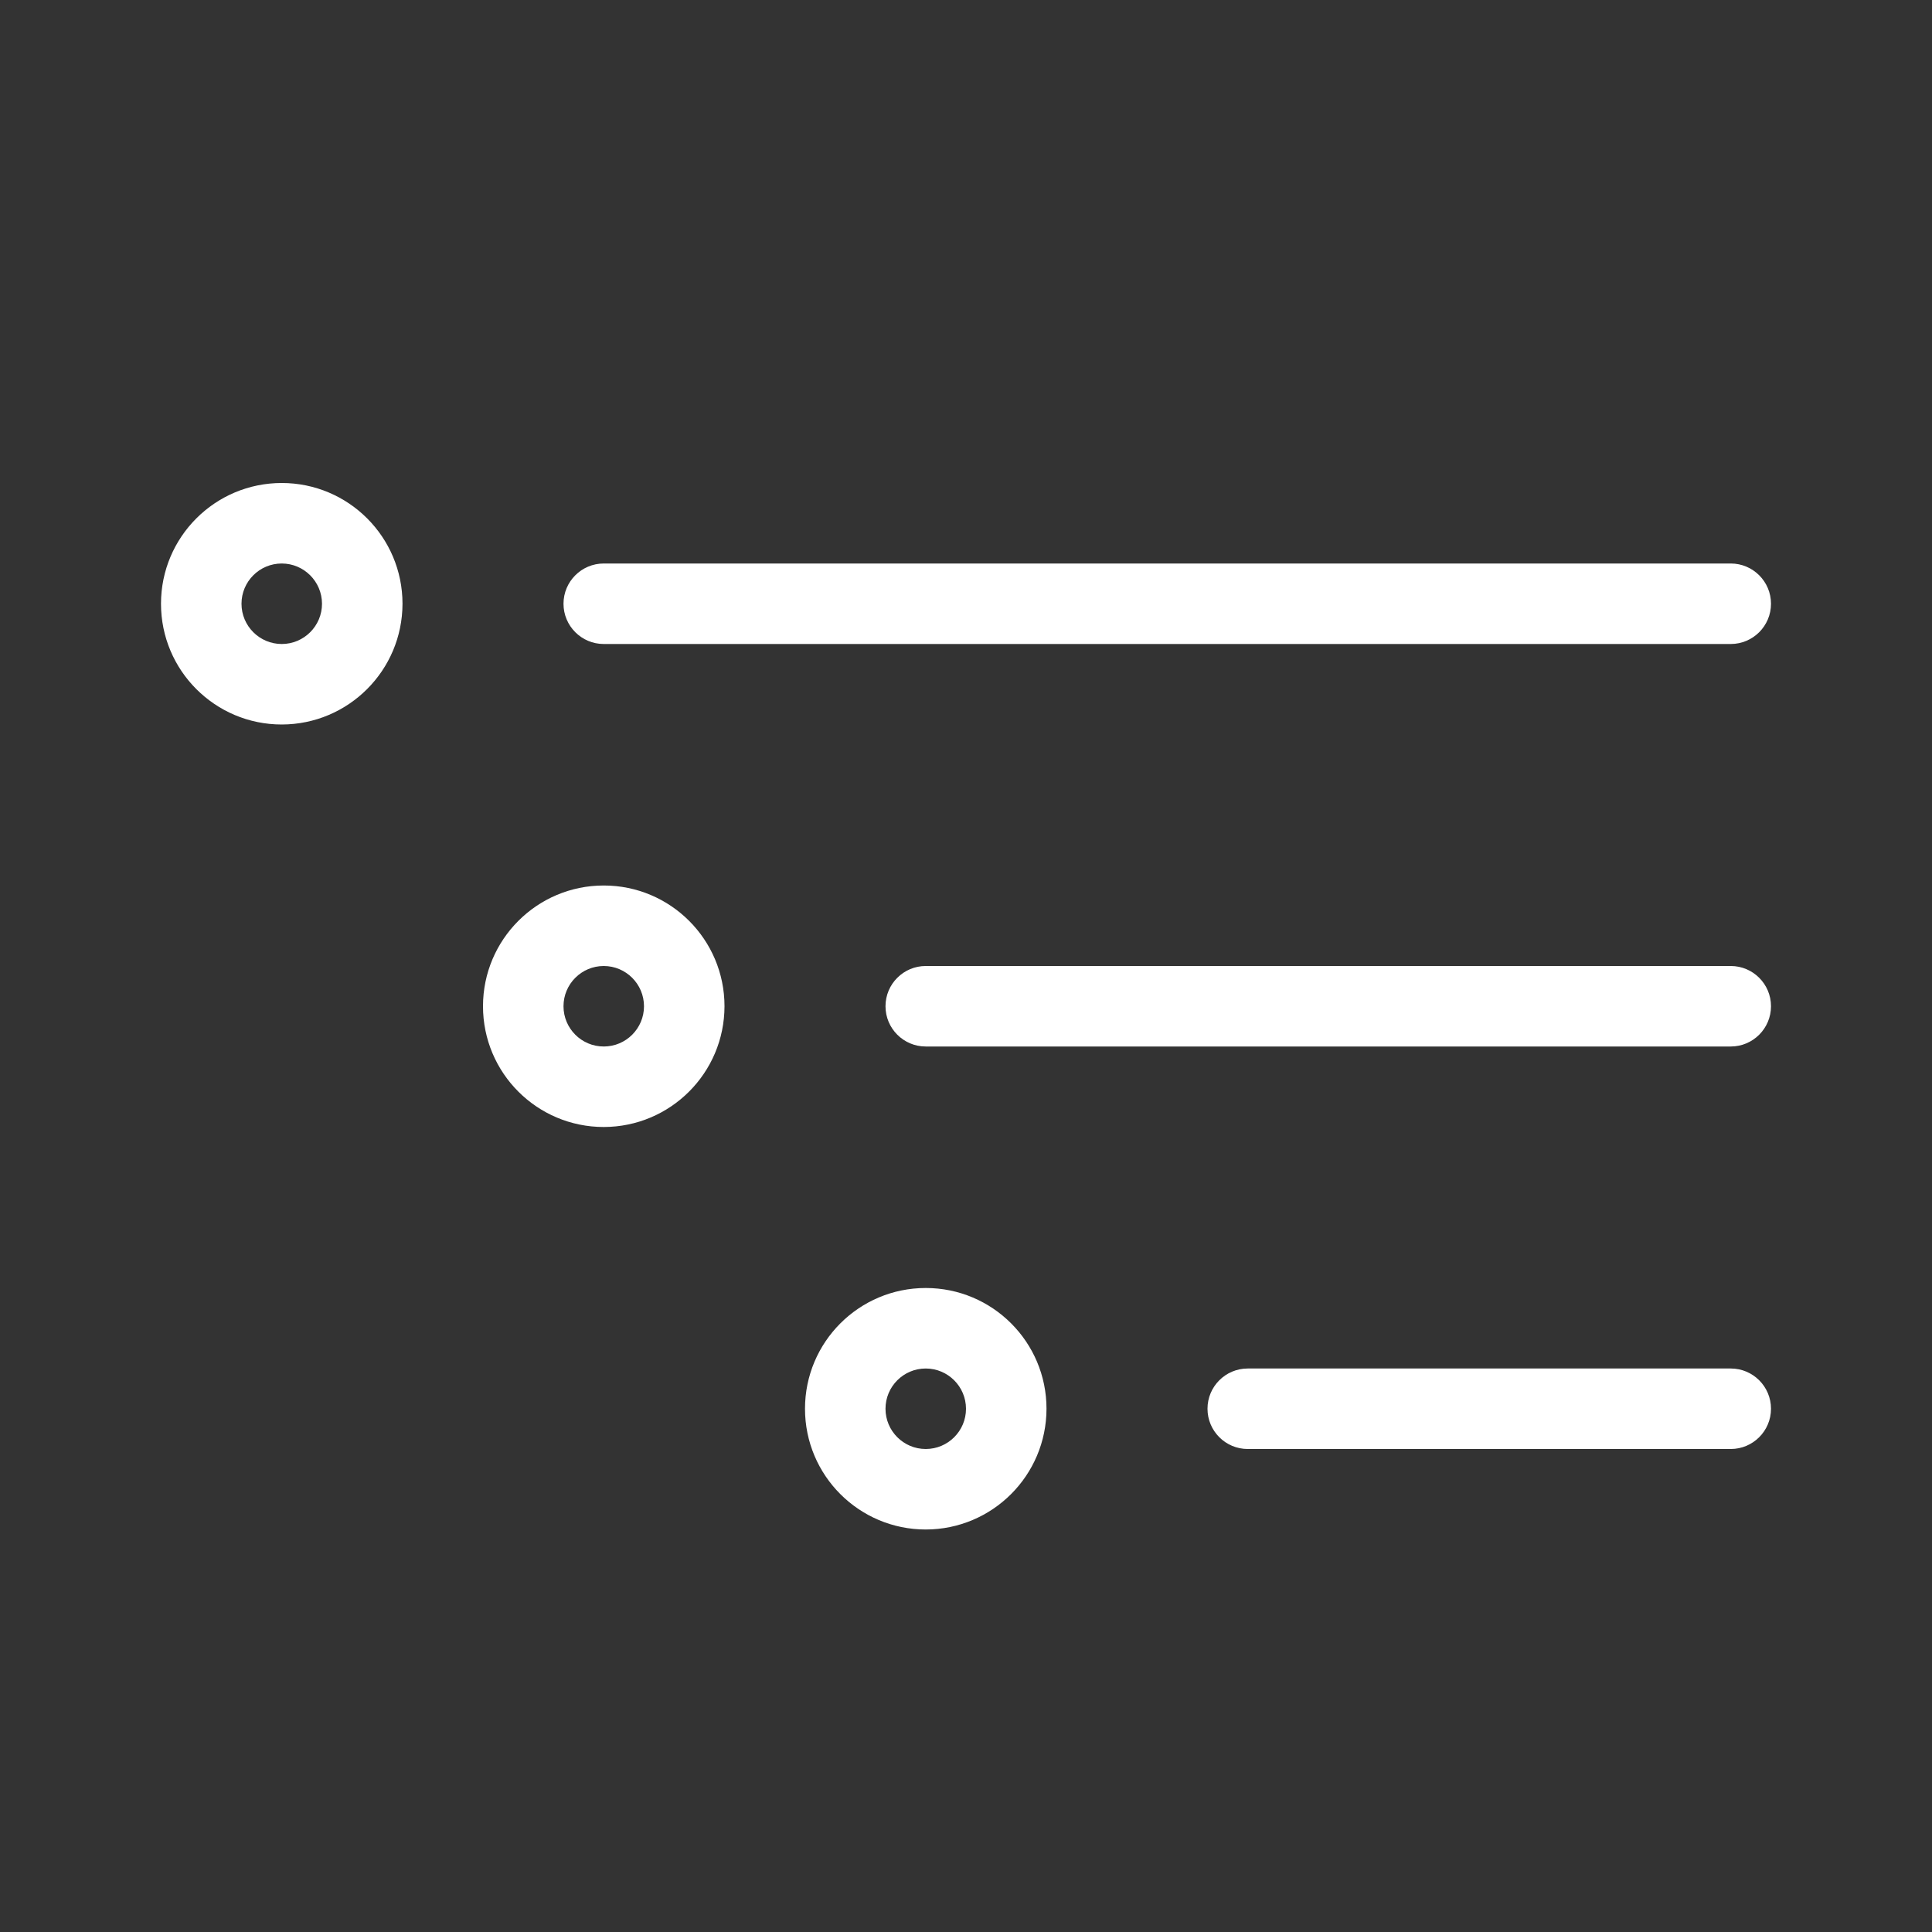 <svg width="48" height="48" viewBox="0 0 48 48" fill="none" xmlns="http://www.w3.org/2000/svg">
<rect x="0" y="0" width="48" height="48" fill="#333333" stroke="none"/>
<path d="M7 12C5.343 12 4 13.343 4 15C4 16.657 5.343 18 7 18C8.656 17.998 9.998 16.656 10 15C10 13.343 8.657 12 7 12ZM7 16C6.448 16 6 15.552 6 15C6 14.448 6.448 14 7 14C7.552 14.001 7.999 14.448 8 15C8 15.552 7.552 16 7 16ZM15 16H43C43.552 16 44 15.552 44 15C44 14.448 43.552 14 43 14H15C14.448 14 14 14.448 14 15C14 15.552 14.448 16 15 16ZM43 24H23C22.448 24 22 24.448 22 25C22 25.552 22.448 26 23 26H43C43.552 26 44 25.552 44 25C44 24.448 43.552 24 43 24ZM43 34H31C30.448 34 30 34.448 30 35C30 35.552 30.448 36 31 36H43C43.552 36 44 35.552 44 35C44 34.448 43.552 34 43 34ZM15 22C13.343 22 12 23.343 12 25C12 26.657 13.343 28 15 28C16.656 27.998 17.998 26.656 18 25C18 23.343 16.657 22 15 22ZM15 26C14.448 26 14 25.552 14 25C14 24.448 14.448 24 15 24C15.552 24.001 15.999 24.448 16 25C16 25.552 15.552 26 15 26ZM23 32C21.343 32 20 33.343 20 35C20 36.657 21.343 38 23 38C24.656 37.998 25.998 36.656 26 35C26 33.343 24.657 32 23 32ZM23 36C22.448 36 22 35.552 22 35C22 34.448 22.448 34 23 34C23.552 34.001 23.999 34.448 24 35C24 35.552 23.552 36 23 36Z" fill="white"/>
</svg>
